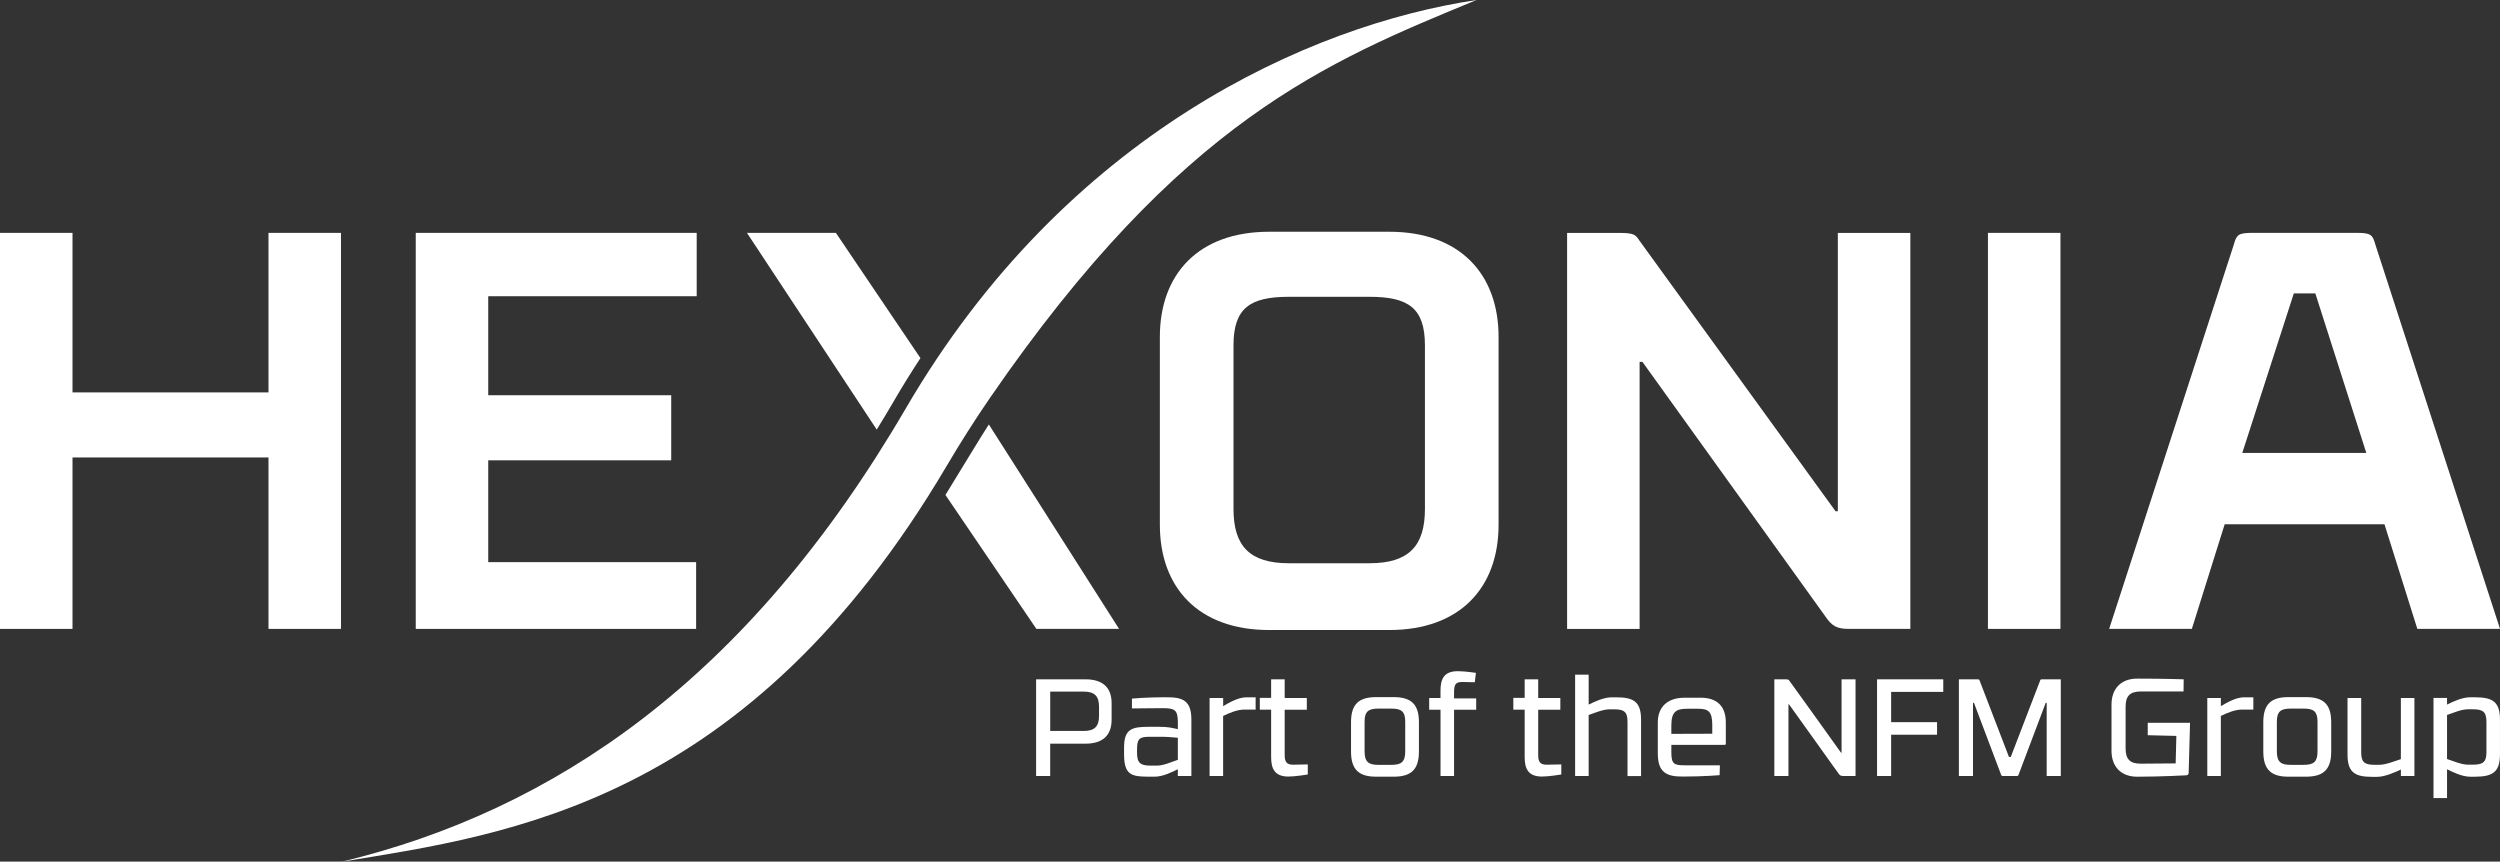 <?xml version="1.0" encoding="UTF-8"?> <svg xmlns="http://www.w3.org/2000/svg" id="a" width="92.85" height="32" viewBox="0 0 92.85 32"><rect x="0" y="0" width="92.85" height="32" fill="#333333" stroke="none"/><defs><style>.b{fill:#fff;}</style></defs><path class="b" d="M36.768,14.777c-.567.824-1.102,1.668-1.61,2.53-7.382,12.502-16.22,13.685-22.45,14.694,7.813-1.891,15.024-6.699,20.934-16.834C39.593,4.961,48.636.929,54.839,0c-5.548,2.29-10.974,4.461-18.071,14.777"></path><path class="b" d="M40.818,26.589v-.344c0-.395-.169-.559-.57-.559h-1.243v1.462h1.243c.4,0,.57-.164.57-.559M39.005,28.821h-.524v-3.591h1.833c.626,0,.971.293.971.882v.621c0,.59-.344.887-.971.887h-1.31v1.2Z"></path><path class="b" d="M43.098,27.364h-.36c-.39,0-.508.036-.508.461v.149c0,.374.144.461.508.461h.232c.247,0,.544-.138.775-.215v-.82c-.231-.021-.4-.036-.647-.036M43.313,25.897c.59-.005.935.103.935.826v2.098h-.503v-.252c-.226.113-.565.277-.857.277h-.221c-.612-.005-.919-.035-.919-.826v-.262c0-.697.308-.764.919-.764h.39c.328,0,.451.035.688.087v-.277c-.005-.421-.103-.503-.544-.503l-1.161.01v-.364s.493-.052,1.273-.052"></path><path class="b" d="M44.925,25.923h.503v.303c.226-.133.565-.328.857-.328h.349v.456h-.431c-.247,0-.545.123-.776.236v2.231h-.503v-2.898Z"></path><path class="b" d="M46.789,25.918h.421v-.687h.503v.692h.822v.436h-.822v1.683c0,.262.077.359.319.359.087,0,.539-.011.539-.011v.374s-.452.077-.719.077c-.519,0-.642-.303-.642-.723v-1.76h-.421v-.441Z"></path><path class="b" d="M52.19,27.908v-1.103c0-.374-.138-.487-.503-.487h-.508c-.359,0-.498.113-.498.487v1.103c0,.38.139.498.498.498h.508c.365,0,.503-.118.503-.498M52.699,26.82v1.092c0,.692-.313.934-.94.934h-.652c-.616,0-.93-.242-.93-.934v-1.092c0-.687.313-.929.93-.929h.652c.626,0,.94.241.94.929"></path><path class="b" d="M53.079,25.923h.421v-.272c0-.425.123-.723.642-.723.267,0,.673.062.673.062l-.041.349s-.364-.01-.451-.01c-.242,0-.319.061-.319.384v.226h.822v.42h-.822v2.462h-.503v-2.462h-.421v-.436Z"></path><path class="b" d="M56.205,25.918h.421v-.687h.503v.692h.822v.436h-.822v1.683c0,.262.077.359.319.359.087,0,.539-.011.539-.011v.374s-.452.077-.719.077c-.519,0-.642-.303-.642-.723v-1.76h-.421v-.441Z"></path><path class="b" d="M58.5,25.056h.503v1.113c.226-.113.565-.271.857-.271h.175c.606.005.914.138.914.826v2.098h-.503v-2.016c0-.38-.139-.462-.498-.462h-.169c-.247,0-.545.133-.776.21v2.267h-.503v-3.765Z"></path><path class="b" d="M63.594,26.928c0-.513-.154-.605-.534-.605h-.39c-.385,0-.596.082-.596.605v.328l1.52-.005v-.323ZM63.866,28.79s-.595.051-1.366.051c-.616.006-.929-.164-.929-.856v-1.154c0-.59.375-.918.996-.918h.595c.621,0,.935.328.935.918v.775c0,.041-.005.057-.051.057h-1.972v.262c0,.451.092.498.498.498h1.305l-.011.369Z"></path><path class="b" d="M68.914,28.821h-.457c-.092,0-.133-.031-.174-.092-.052-.077-1.798-2.508-1.839-2.57h-.021v2.662h-.524v-3.591h.416c.113,0,.123.021.149.062.016.026,1.828,2.534,1.911,2.662h.021v-2.724h.519v3.591Z"></path><polygon class="b" points="69.714 25.23 72.173 25.23 72.173 25.697 70.237 25.697 70.237 26.821 71.942 26.821 71.942 27.287 70.237 27.287 70.237 28.821 69.714 28.821 69.714 25.23"></polygon><path class="b" d="M75.773,25.266s.011-.036.051-.036h.714v3.591h-.524v-2.718h-.036l-1.007,2.667s-.01.051-.056.051h-.534c-.052,0-.062-.051-.062-.051l-1.006-2.667h-.036v2.718h-.524v-3.591h.714c.041,0,.052.036.052.036l1.094,2.847h.067l1.094-2.847Z"></path><path class="b" d="M79.767,26.846h1.571l-.051,1.851c0,.087-.067.098-.087.098,0,0-.955.052-1.813.052-.617.005-.966-.38-.966-.965v-1.713c0-.585.349-.97.966-.965.991,0,1.715.026,1.715.026l-.005.451h-1.582c-.401,0-.57.164-.57.559v1.564c0,.395.169.564.57.559l1.289-.01.026-1.021-1.063-.026v-.461Z"></path><path class="b" d="M81.98,25.923h.503v.303c.226-.133.565-.328.857-.328h.349v.456h-.431c-.247,0-.545.123-.776.236v2.231h-.503v-2.898Z"></path><path class="b" d="M86.073,27.908v-1.103c0-.374-.139-.487-.504-.487h-.508c-.359,0-.498.113-.498.487v1.103c0,.38.139.498.498.498h.508c.365,0,.504-.118.504-.498M86.581,26.82v1.092c0,.692-.313.934-.94.934h-.652c-.617,0-.93-.242-.93-.934v-1.092c0-.687.313-.929.93-.929h.652c.626,0,.94.241.94.929"></path><path class="b" d="M89.672,28.821h-.503v-.241c-.226.108-.596.272-.889.272h-.169c-.612,0-.924-.133-.924-.821v-2.108h.508v2.021c0,.379.139.461.503.461h.164c.252,0,.575-.139.806-.21v-2.272h.503v2.898Z"></path><path class="b" d="M90.883,28.19c.231.072.529.21.775.21h.18c.364,0,.508-.082.508-.456v-1.139c0-.38-.144-.462-.508-.462h-.18c-.247,0-.544.134-.775.21v1.637ZM90.883,29.641h-.503v-3.719h.503v.246c.226-.113.565-.271.857-.271h.19c.612.005.919.138.919.826v1.298c0,.683-.308.821-.919.826h-.19c-.293,0-.631-.164-.857-.277v1.072Z"></path><polygon class="b" points="0 8.649 2.693 8.649 2.693 14.574 9.972 14.574 9.972 8.649 12.664 8.649 12.664 23.357 9.972 23.357 9.972 16.99 2.693 16.99 2.693 23.357 0 23.357 0 8.649"></polygon><polygon class="b" points="15.441 8.649 25.875 8.649 25.875 11.002 18.133 11.002 18.133 14.679 24.929 14.679 24.929 17.096 18.133 17.096 18.133 20.878 25.854 20.878 25.854 23.357 15.441 23.357 15.441 8.649"></polygon><path class="b" d="M45.812,12.83v6.072c0,1.387.61,2.017,2.061,2.017h2.988c1.452,0,2.061-.63,2.061-2.017v-6.072c0-1.387-.61-1.807-2.061-1.807h-2.988c-1.452,0-2.061.42-2.061,1.807M43.077,19.491v-6.976c0-2.333,1.43-3.908,4.06-3.908h4.46c2.63,0,4.06,1.576,4.06,3.908v6.976c0,2.332-1.43,3.908-4.06,3.908h-4.46c-2.63,0-4.06-1.576-4.06-3.908"></path><path class="b" d="M70.951,23.357h-2.293c-.463,0-.631-.126-.863-.462l-6.795-9.455h-.105v9.918h-2.693v-14.708h1.935c.589,0,.61.084.757.294l7.279,10.044h.084v-10.338h2.693v14.708Z"></path><rect class="b" x="73.832" y="8.649" width="2.693" height="14.708"></rect><path class="b" d="M83.278,16.823h4.607l-1.893-5.925h-.8l-1.914,5.925ZM88.558,19.47h-5.933l-1.22,3.887h-3.071s4.439-13.679,4.628-14.267c.105-.379.168-.442.716-.442h3.829c.547,0,.61.063.716.442.189.588,4.628,14.267,4.628,14.267h-3.071l-1.221-3.887Z"></path><path class="b" d="M33.192,14.905c.323-.555.655-1.089.993-1.605l-3.14-4.651h-3.303l4.82,7.306c.212-.345.423-.694.631-1.05"></path><path class="b" d="M35.114,18.383l3.377,4.974h3.071l-4.836-7.593c-.205.306-1.28,2.081-1.612,2.619"></path></svg> 